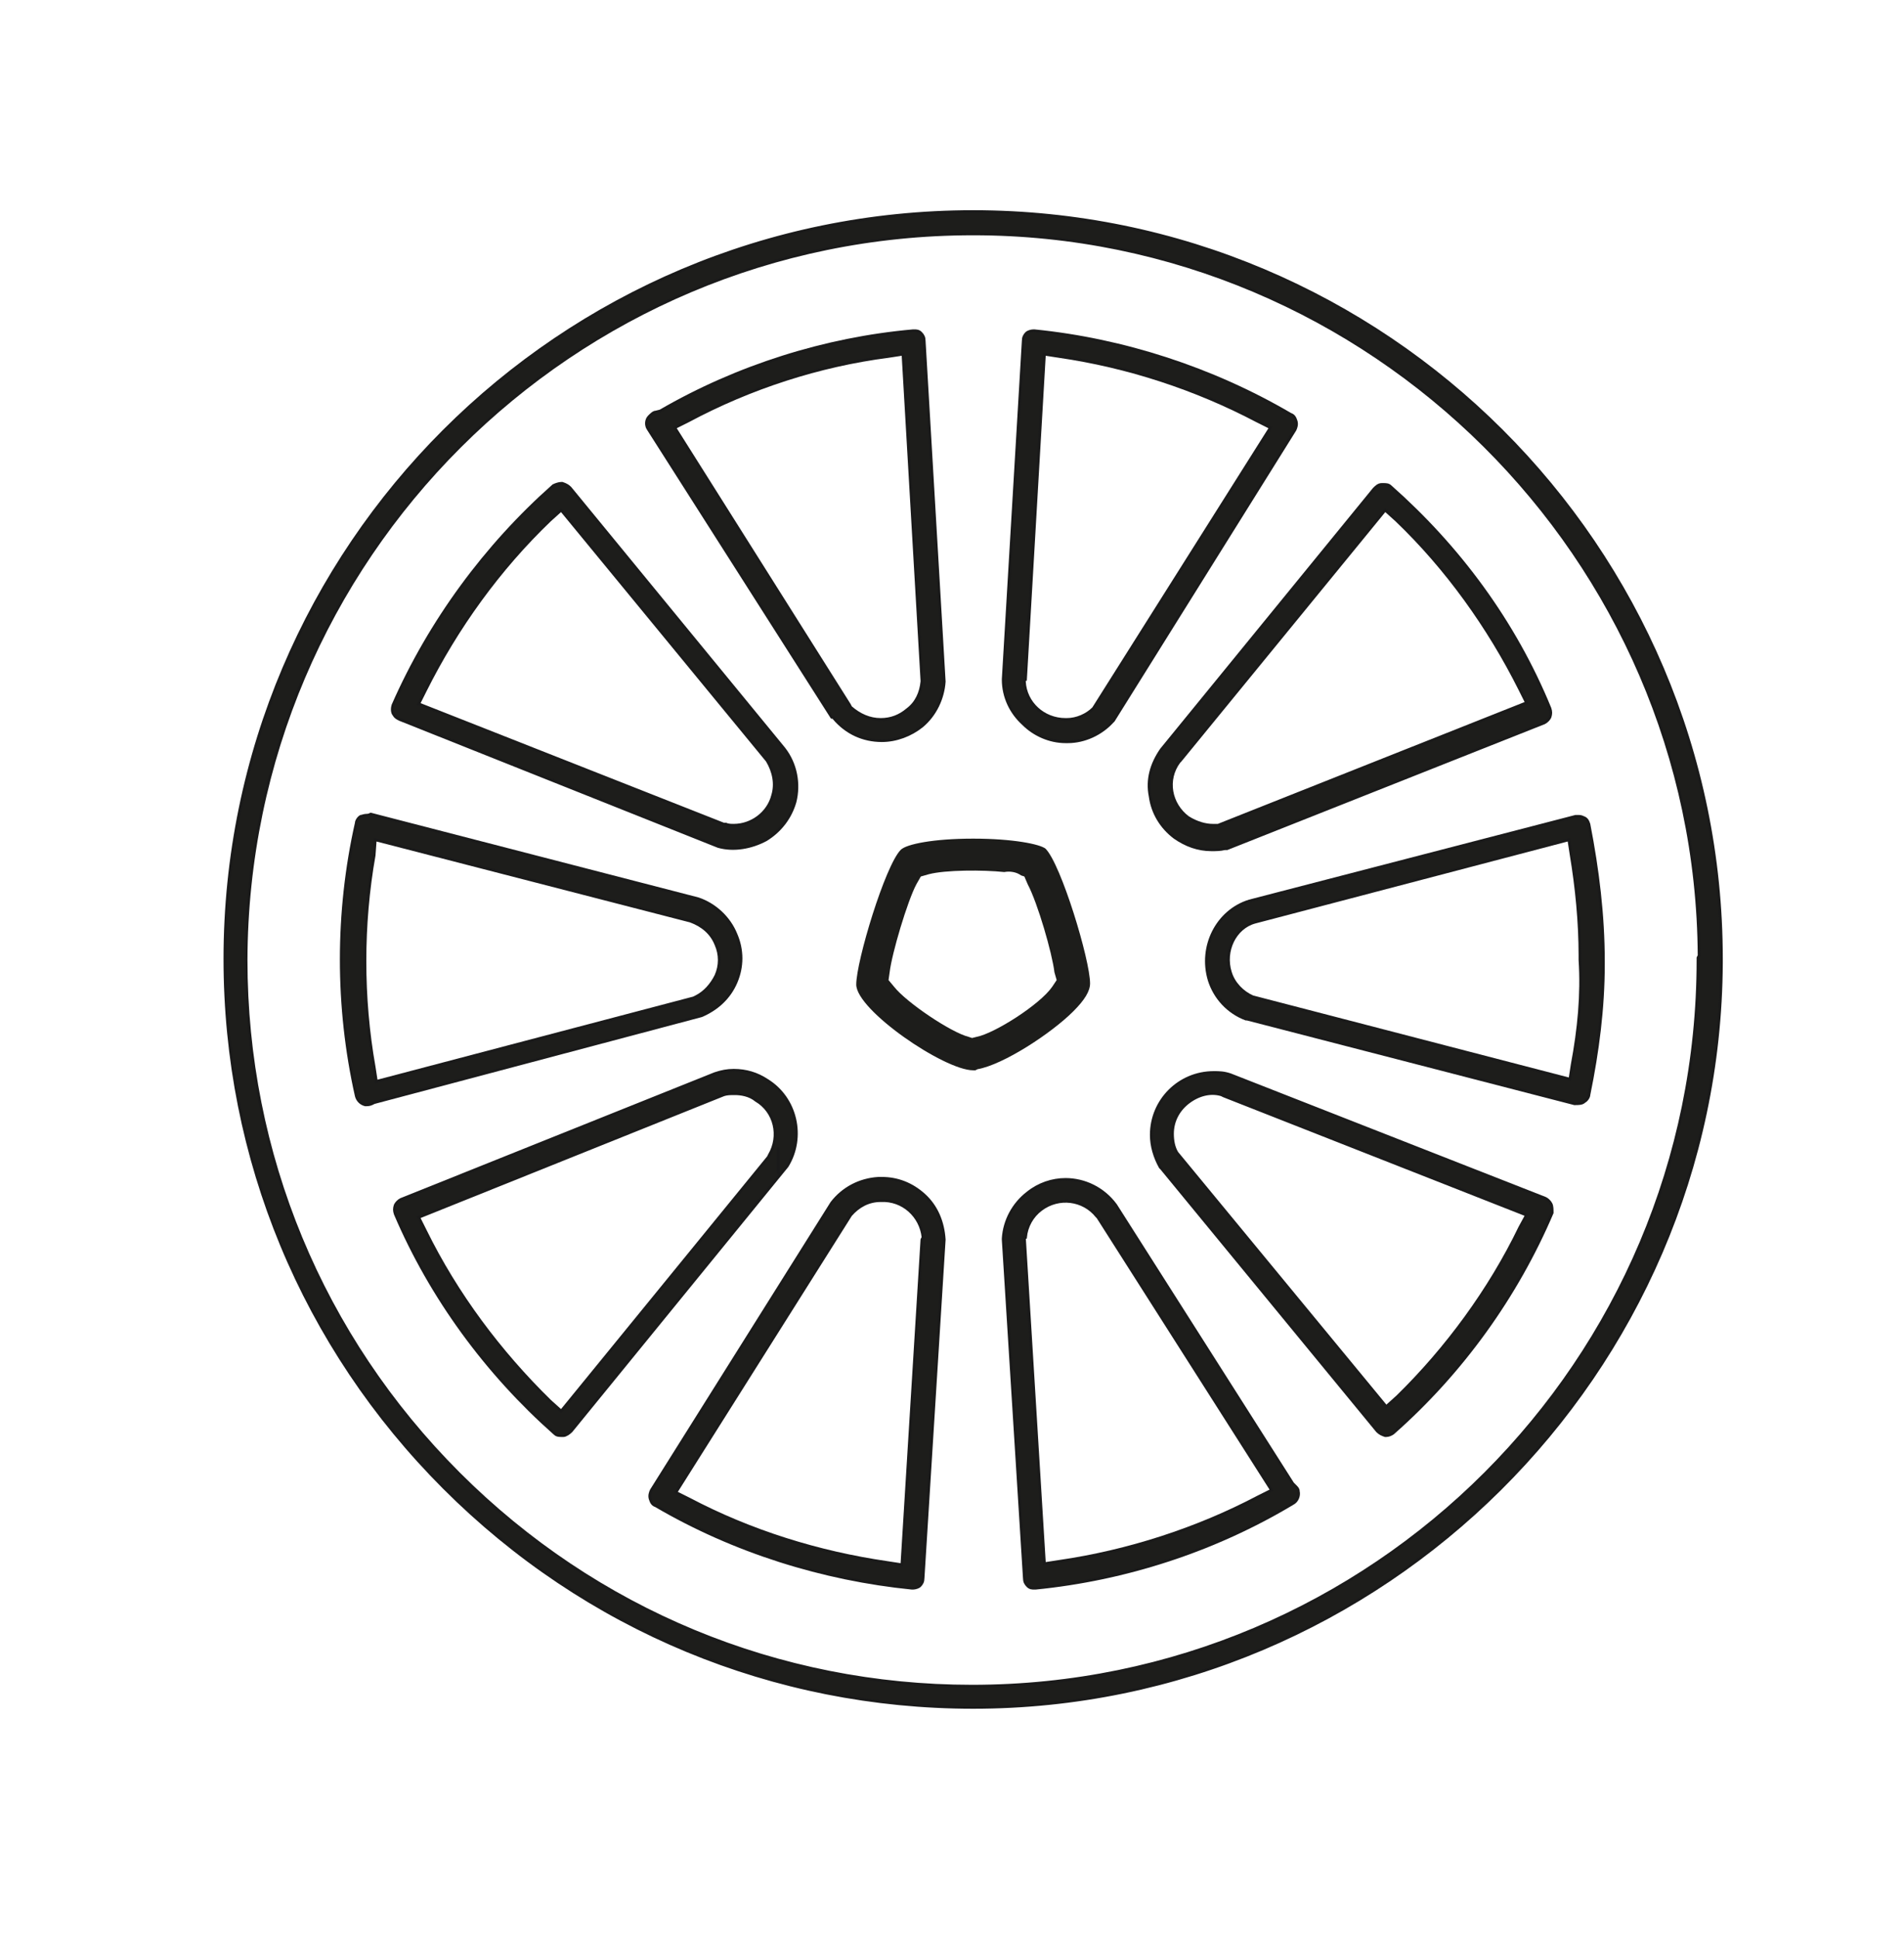 <?xml version="1.0" encoding="utf-8"?>
<!-- Generator: Adobe Illustrator 22.1.0, SVG Export Plug-In . SVG Version: 6.00 Build 0)  -->
<svg version="1.1" xmlns="http://www.w3.org/2000/svg" xmlns:xlink="http://www.w3.org/1999/xlink" x="0px" y="0px"
	 viewBox="0 0 171 174" style="enable-background:new 0 0 171 174;" xml:space="preserve">
<style type="text/css">
	.st0{fill:#1A1A1A;}
	.st1{fill:#1D1D1B;stroke:#1A1A1A;stroke-width:0.25;stroke-miterlimit:10;}
	.st2{fill:#1D1D1B;}
</style>
<g id="Ebene_1">
	<g>
		<path class="st1" d="M95.7,66.6l0.2,0c1.5,0,3-0.7,4-1.8c0,0,0.1-0.1,0.1-0.1l16.3-26.1c0.1-0.2,0.2-0.5,0.1-0.8
			c-0.1-0.3-0.2-0.5-0.5-0.6c-7-4.1-15-6.7-23-7.5c0,0-0.1,0-0.1,0c-0.2,0-0.5,0.1-0.6,0.2c-0.2,0.2-0.3,0.4-0.3,0.7L90.1,61
			c0,1.6,0.7,3,1.8,4C92.9,66,94.3,66.6,95.7,66.6z M92.1,61l1.7-29.2l1.3,0.2c6.2,0.9,12.3,2.9,17.8,5.8l1.2,0.6L98.2,63.6
			c-0.6,0.6-1.5,1-2.4,1c0,0,0,0-0.1,0c-2,0-3.6-1.5-3.7-3.4V61L92.1,61z"/>
		<path class="st1" d="M74.9,64.5c1.1,1.3,2.6,2,4.3,2c1.3,0,2.6-0.5,3.6-1.3c1.2-1,1.9-2.5,2-4L83,30.6c0-0.3-0.1-0.5-0.3-0.7
			c-0.2-0.2-0.4-0.2-0.6-0.2c0,0-0.1,0-0.1,0c-7.9,0.7-15.8,3.2-22.7,7.2L58.9,37c-0.2,0-0.4,0.2-0.6,0.4c-0.3,0.3-0.3,0.8-0.1,1.1
			l16.5,25.9C74.9,64.4,74.9,64.5,74.9,64.5z M61.8,37.8c5.6-3,11.8-5,18-5.8l1.3-0.2l1.7,29.3l0,0.1c-0.1,1-0.5,1.9-1.3,2.5
			c-0.7,0.6-1.5,0.9-2.4,0.9c-1,0-1.9-0.4-2.7-1.1l-0.1-0.2L60.6,38.4L61.8,37.8z"/>
		<path class="st2" d="M87.4,75.3c-3.6,0-6,0.5-6.5,1c-1.4,1.4-4,10-4,12.1c0,2.3,7.9,7.7,10.5,7.7c0.1,0,0.1,0,0.2,0l0.2-0.1
			c2.3-0.4,6.6-3.2,8.6-5.2c1-1,1.5-1.8,1.5-2.5c0-2.1-2.6-10.7-4-12.1C93.4,75.8,91,75.3,87.4,75.3z M94.9,88l-0.4,0.6
			c-1.1,1.6-5.2,4.2-6.8,4.5l-0.4,0.1L87,93.1c-1.6-0.4-5.6-3.1-6.7-4.5L79.8,88l0.1-0.7c0.2-1.7,1.6-6.4,2.4-7.9l0.4-0.7l0.7-0.2
			c1.5-0.4,4.9-0.4,6.8-0.2c0.5-0.1,1.1,0,1.5,0.3l0.3,0.1l0.3,0.7c0.9,1.7,2.2,6.2,2.4,7.9L94.9,88z"/>
		<path class="st1" d="M124.9,43.7c-0.2-0.2-0.4-0.2-0.7-0.2c0,0-0.1,0-0.1,0c-0.3,0-0.5,0.2-0.7,0.4l-19.1,23.4
			c-0.9,1.3-1.3,2.7-1,4.2c0.2,1.5,1,2.8,2.2,3.7c1,0.7,2.1,1.1,3.3,1.1h0c0.4,0,0.8,0,1.2-0.1c0,0,0.1,0,0.2,0l28.5-11.3
			c0.2-0.1,0.4-0.3,0.5-0.5c0.1-0.3,0.1-0.5,0-0.8C136,55.8,131,49.1,124.9,43.7z M109.4,74.1c-0.2,0-0.4,0-0.5,0
			c-0.6,0-1.4-0.2-2.2-0.7c-1.6-1.2-2-3.4-0.8-5l0.1-0.1l18.4-22.5l1,0.9c4.5,4.3,8.3,9.6,11.1,15.2l0.6,1.2L109.4,74.1z"/>
		<path class="st1" d="M142.3,98.9c0.2-0.1,0.4-0.4,0.4-0.6c0.8-3.9,1.3-7.8,1.3-11.7l0-0.2c0,0,0-0.1,0-0.1c0-4.1-0.5-8.2-1.3-12.3
			c-0.1-0.3-0.2-0.5-0.5-0.6c-0.2-0.1-0.3-0.1-0.5-0.1c-0.1,0-0.2,0-0.2,0l-29.3,7.6c-2.9,0.9-4.5,4.1-3.6,7.1
			c0.5,1.6,1.7,2.9,3.3,3.5c0,0,0.1,0,0.1,0l29.4,7.6C141.8,99.1,142.1,99.1,142.3,98.9z M141.2,95.6l-0.2,1.3l-28.5-7.4
			c-0.9-0.4-1.7-1.2-2-2.2c-0.6-1.9,0.4-4,2.2-4.5l28.2-7.4l0.2,1.3c0.5,3,0.8,6.1,0.8,9.1l0,0.1l0,0.1c0,0.1,0,0.1,0,0.2
			C142.1,89.3,141.8,92.4,141.2,95.6z"/>
		<path class="st1" d="M92,141.7c0,0.3,0.1,0.5,0.3,0.7c0.2,0.2,0.4,0.2,0.6,0.2l0.1,0c8.1-0.8,16.1-3.4,23.1-7.6
			c0.4-0.2,0.6-0.7,0.5-1.1c0-0.2-0.1-0.3-0.3-0.5l-0.2-0.2l-15.9-25c-1.1-1.5-2.8-2.3-4.5-2.3c-1.2,0-2.4,0.4-3.4,1.2
			c-1.3,1-2.1,2.5-2.2,4.1c0,0,0,0.1,0,0.1L92,141.7z M92.1,111.1c0.1-1,0.6-1.9,1.4-2.5c1.6-1.2,3.8-0.9,5,0.6l0.1,0.1l15.6,24.5
			l-1.2,0.6c-5.5,2.9-11.7,4.9-17.9,5.8l-1.3,0.2l-1.8-29.3L92.1,111.1z"/>
		<path class="st1" d="M51.2,43.8c-0.2-0.2-0.4-0.3-0.7-0.4c0,0,0,0-0.1,0c-0.2,0-0.5,0.1-0.7,0.2c-6.1,5.4-11.1,12.2-14.4,19.7
			c-0.1,0.3-0.1,0.7,0.1,0.9c0.1,0.2,0.3,0.3,0.5,0.4L64.5,76c1.4,0.4,3,0.1,4.3-0.6c1.3-0.8,2.2-2,2.6-3.4c0.4-1.6,0.1-3.4-1-4.8
			L51.2,43.8z M69.4,71.4c-0.4,1.6-1.9,2.7-3.5,2.7c-0.2,0-0.5,0-0.7-0.1L65,74L37.6,63.2l0.6-1.2c2.8-5.6,6.6-10.9,11.2-15.3l1-0.9
			l18.5,22.5C69.5,69.3,69.7,70.4,69.4,71.4z"/>
		<path class="st1" d="M139.3,108.1c-0.1-0.2-0.3-0.4-0.5-0.5l-28.3-11.1c-0.6-0.2-1-0.2-1.5-0.2c-3.1,0-5.6,2.5-5.6,5.6
			c0,1,0.3,2,0.8,2.9c0,0,0.1,0.1,0.1,0.1l19.4,23.6c0.2,0.2,0.4,0.3,0.7,0.4l0.1,0c0.2,0,0.5-0.1,0.7-0.3
			c6.1-5.4,11-12.2,14.2-19.7C139.4,108.6,139.4,108.3,139.3,108.1z M136.5,110.2c-2.7,5.6-6.6,10.9-11,15.2l-1,0.9l-18.8-22.8
			c-0.3-0.5-0.4-1.1-0.4-1.7c0-1.1,0.5-2.1,1.4-2.8c0.9-0.7,2-1,3-0.7l0.2,0.1l27.2,10.7L136.5,110.2z"/>
		<path class="st1" d="M49.8,128.7c0.2,0.2,0.4,0.2,0.7,0.2l0.1,0c0.2,0,0.5-0.2,0.7-0.4l19.4-23.8c1.6-2.6,0.8-6.1-1.8-7.7
			c-0.9-0.6-1.9-0.9-3-0.9c-0.6,0-1.1,0.1-1.7,0.3L36,107.7c-0.2,0.1-0.4,0.3-0.5,0.5c-0.1,0.3-0.1,0.5,0,0.8
			C38.7,116.5,43.7,123.3,49.8,128.7z M69.9,103v2.4V103L69.9,103z M65,98.3c0.3-0.1,0.6-0.1,1-0.1c0.5,0,1.3,0.1,1.9,0.6
			c1.7,1,2.2,3.2,1.2,4.9l-0.1,0.2l-18.6,22.8l-1-0.9c-4.5-4.4-8.4-9.6-11.2-15.3l-0.6-1.2L65,98.3z"/>
		<path class="st1" d="M79.2,105.8c-0.1,0-0.2,0-0.3,0c-1.7,0.1-3.2,0.9-4.2,2.2l-16.2,25.8c-0.1,0.2-0.2,0.5-0.1,0.8
			c0.1,0.3,0.2,0.5,0.5,0.6c7,4.1,15,6.6,23,7.4l0.1,0c0.2,0,0.5-0.1,0.6-0.2c0.2-0.2,0.3-0.4,0.3-0.7l1.9-30.4
			c-0.1-1.6-0.7-3-1.8-4C81.9,106.3,80.6,105.8,79.2,105.8z M82.8,111.3L81,140.5l-1.3-0.2c-6.2-0.9-12.3-2.8-17.8-5.7l-1.2-0.6
			l15.7-24.9c0.7-0.8,1.6-1.3,2.7-1.3c2-0.1,3.6,1.4,3.8,3.3L82.8,111.3L82.8,111.3z"/>
		<path class="st1" d="M87.4,19c-37.1,0-67.2,30.1-67.2,67.1c0,17.9,7,34.8,19.7,47.5c12.7,12.7,29.6,19.7,47.5,19.7
			c36.8,0,67-30,67.2-66.8l0-0.2c0-0.1,0-0.1,0-0.2C154.6,49.1,124.4,19,87.4,19z M152.5,86c0,0.1,0,0.1,0,0.2
			c0,36-29.2,65.2-65.2,65.2c-17.4,0-33.8-6.8-46.1-19.1c-12.3-12.3-19.1-28.7-19.1-46.1C22.2,50.2,51.4,21,87.4,21h0
			c35.7,0,65,29.1,65.2,64.8L152.5,86z"/>
		<path class="st1" d="M32.9,73.2c-0.2,0-0.4,0.1-0.5,0.1c-0.2,0.1-0.4,0.4-0.4,0.6c-1.8,8-1.8,16.5,0,24.5c0.1,0.4,0.4,0.7,0.8,0.8
			c0.2,0,0.4,0,0.6-0.1l0.2-0.1l29.4-7.8c1.4-0.6,2.5-1.6,3.1-3c0.6-1.4,0.6-2.9,0-4.3c-0.6-1.5-1.9-2.7-3.4-3.2l-29.4-7.6
			C33.1,73.2,33,73.2,32.9,73.2z M33.7,75.4L62,82.7c1.1,0.4,1.9,1.1,2.3,2.1c0.4,0.9,0.4,1.9,0,2.8c-0.4,0.8-1,1.5-1.8,1.9
			l-0.2,0.1l-28.5,7.5l-0.2-1.3c-1.1-6.2-1.1-12.8,0-19L33.7,75.4z"/>
	</g>
</g>
<g id="_x30_0_x5F_Allgemein">
</g>
</svg>

